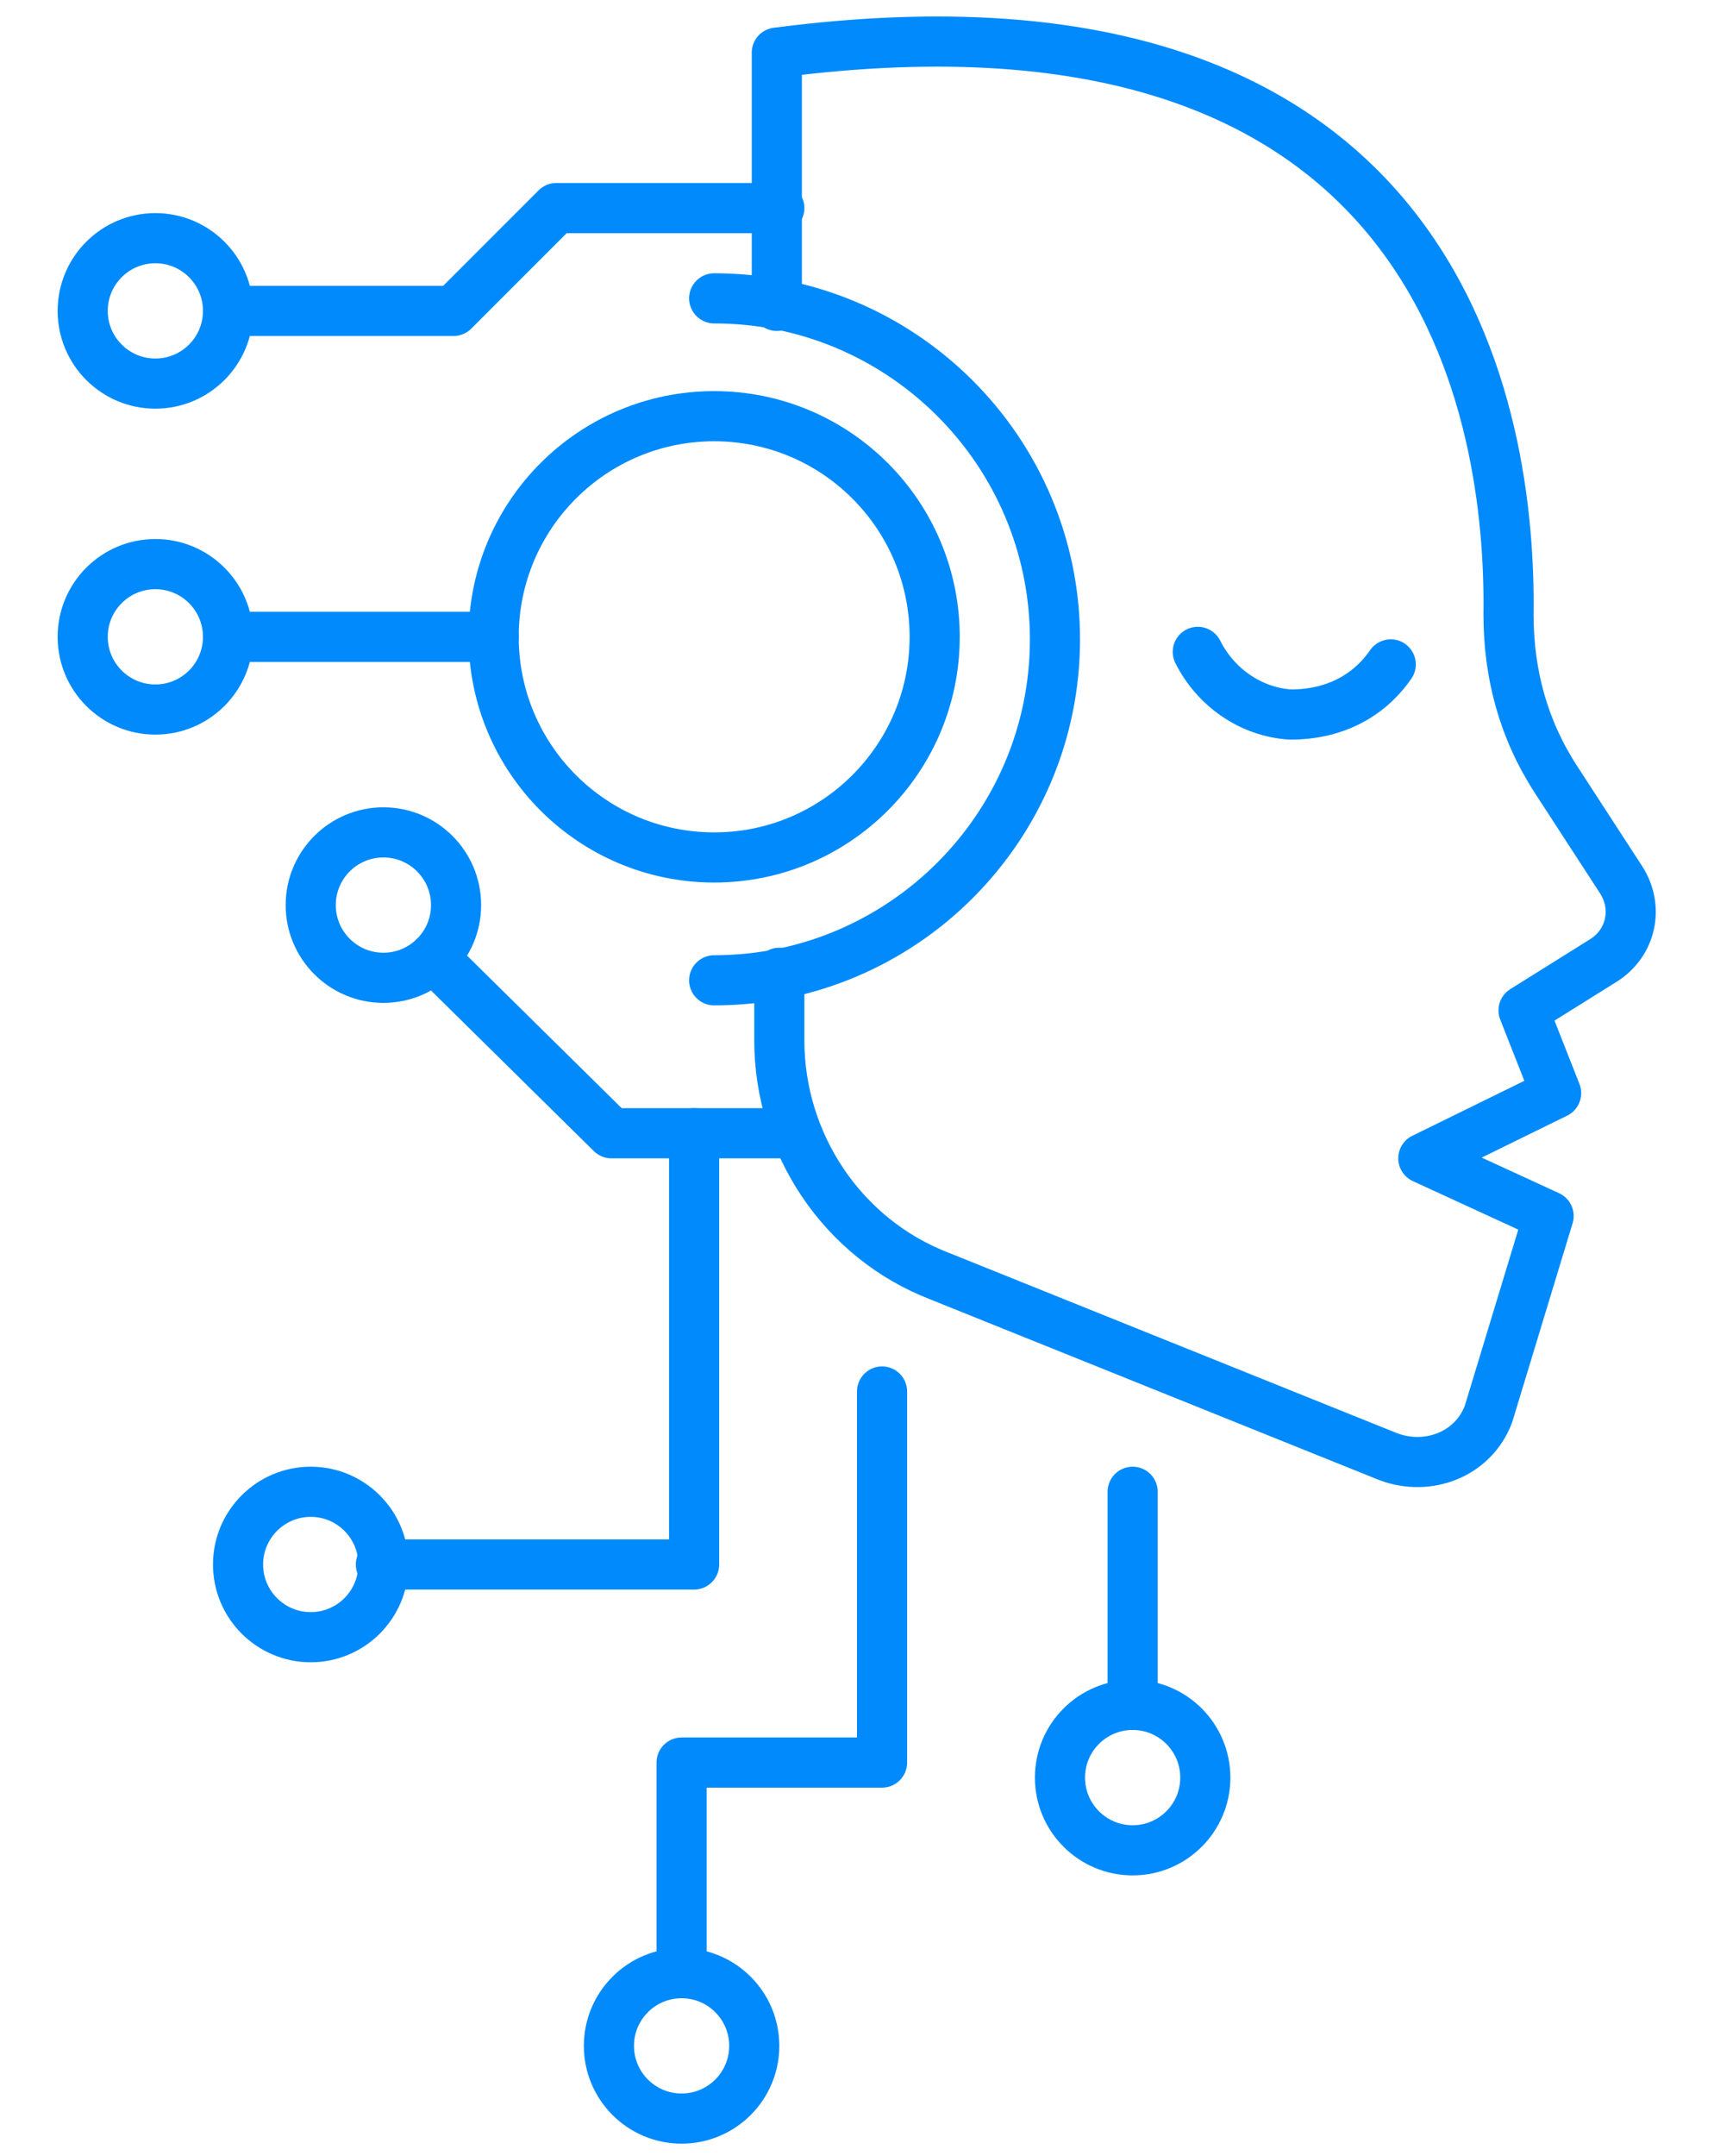 <?xml version="1.0" encoding="UTF-8"?>
<svg id="Group_1869" data-name="Group 1869" xmlns="http://www.w3.org/2000/svg" version="1.1" viewBox="0 0 68.4 86">
  <defs>
    <style>
      .cls-1 {
        fill: none;
        stroke: #008afc;
        stroke-linecap: round;
        stroke-linejoin: round;
        stroke-width: 2px;
      }
    </style>
  </defs>
  <circle class="cls-1" cx="28.5" cy="25.4" r="8.8"/>
  <circle class="cls-1" cx="6.2" cy="12.4" r="2.9"/>
  <circle class="cls-1" cx="45.2" cy="70.9" r="2.9"/>
  <circle class="cls-1" cx="27.2" cy="81.6" r="2.9"/>
  <path class="cls-1" d="M9.5,62.4c0-1.6,1.3-2.9,2.9-2.9s2.9,1.3,2.9,2.9-1.3,2.9-2.9,2.9-2.9-1.3-2.9-2.9Z"/>
  <circle class="cls-1" cx="6.2" cy="25.4" r="2.9"/>
  <circle class="cls-1" cx="15.3" cy="36.1" r="2.9"/>
  <path class="cls-1" d="M28.5,11.9c7.5,0,13.6,6.1,13.6,13.6s-6.1,13.6-13.6,13.6"/>
  <path class="cls-1" d="M31.1,38.8v2.7h0c0,4.1,2.5,7.9,6.4,9.4l17.9,7.2c1.6.6,3.4-.1,4-1.7l2.4-7.9-5-2.3,5.3-2.6-1.3-3.3,3.2-2c1.1-.7,1.4-2.1.7-3.2l-2.6-4c-1.3-2-1.9-4.2-1.9-6.6.1-7.7-2.4-25.9-29.2-22.4v10.1"/>
  <polyline class="cls-1" points="31.1 8.3 22.2 8.3 18.1 12.4 9.1 12.4"/>
  <polyline class="cls-1" points="31.1 45.2 24.4 45.2 17.3 38.2"/>
  <line class="cls-1" x1="9.1" y1="25.4" x2="19.7" y2="25.4"/>
  <line class="cls-1" x1="45.2" y1="68" x2="45.2" y2="59.5"/>
  <polyline class="cls-1" points="27.7 45.2 27.7 62.4 15.2 62.4"/>
  <path class="cls-1" d="M47.8,26c.7,1.4,2.1,2.4,3.7,2.5,1.7,0,3.1-.7,4-2"/>
  <polyline class="cls-1" points="35.2 55.5 35.2 70.3 27.2 70.3 27.2 78.7"/>
</svg>